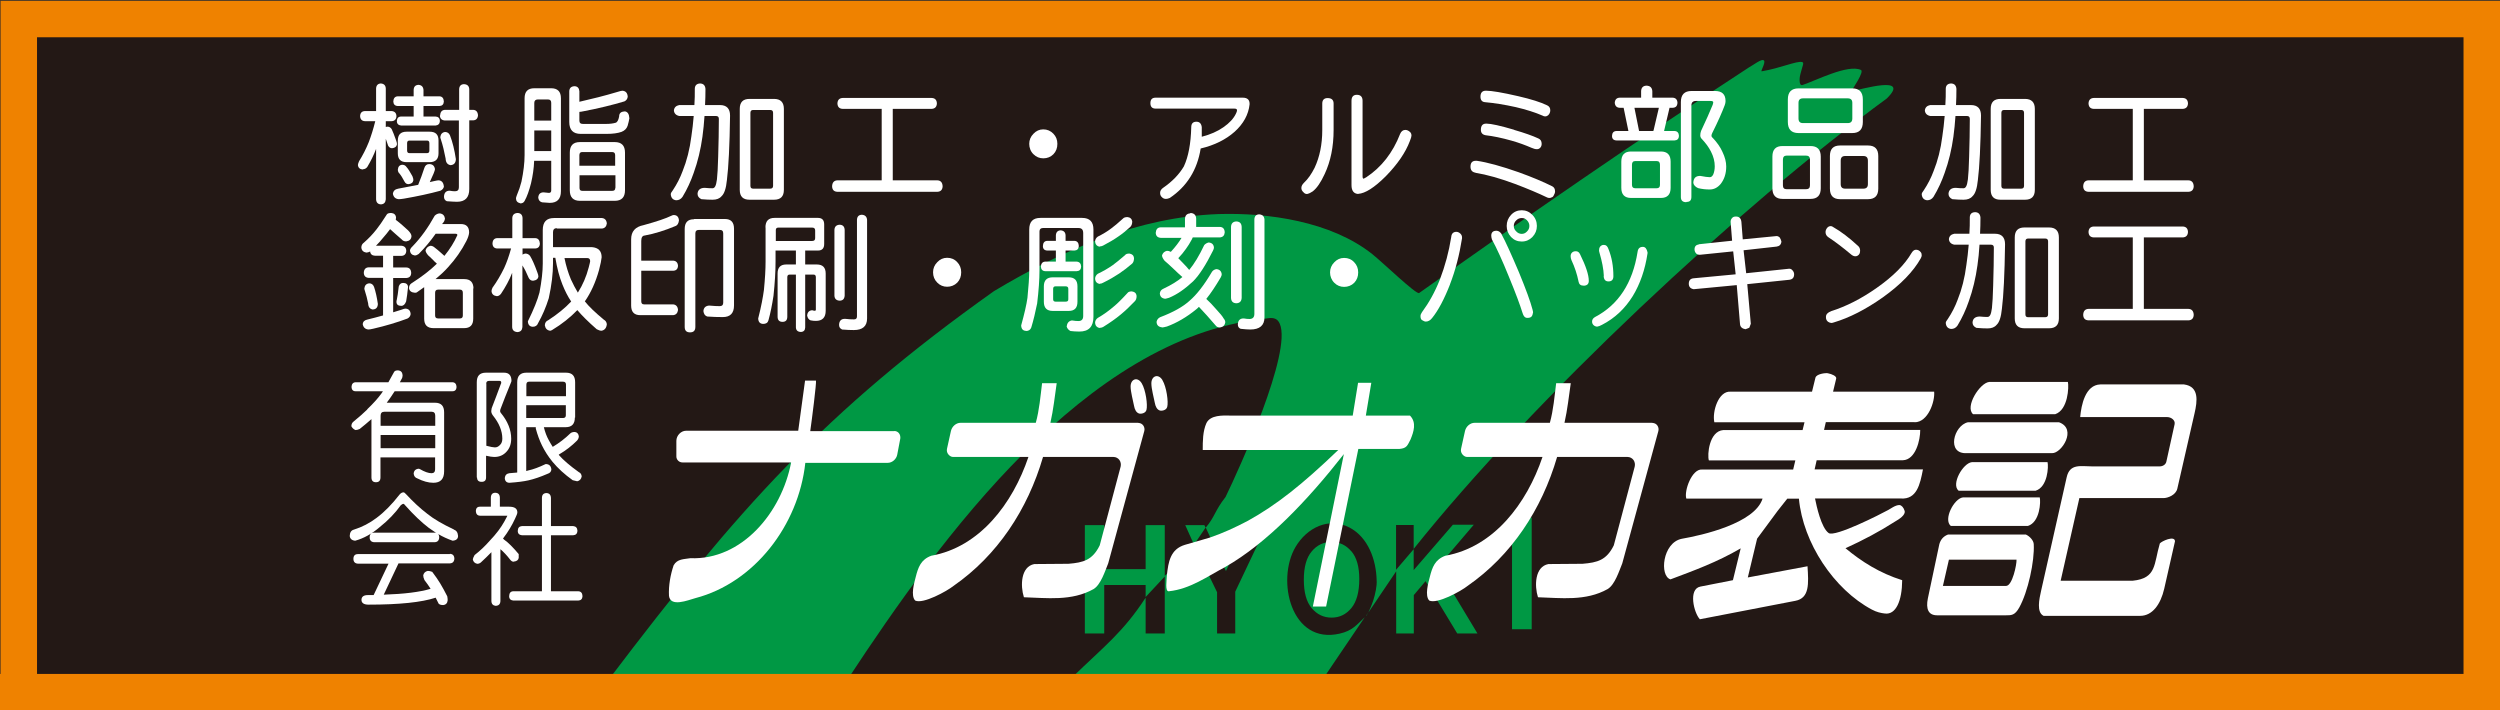 <?xml version="1.0" encoding="UTF-8"?><svg id="_レイヤー_1" xmlns="http://www.w3.org/2000/svg" width="183" height="52" viewBox="0 0 183 52"><rect x="0" y="0" width="183" height="52" fill="#333333" stroke="none"/><defs><style>.cls-1{fill:#231815;}.cls-2{fill:#ef8200;}.cls-2,.cls-3{fill-rule:evenodd;}.cls-4{fill:#fff;}.cls-5,.cls-3{fill:#009844;}</style></defs><rect class="cls-1" x=".04" y=".06" width="182.96" height="51.94"/><path class="cls-3" d="M100.15,44.84l-.14.21c-.03.1.03,0,.14-.21Z"/><path class="cls-3" d="M135.52,6.67c.12-.21.96-1.43.7-1.55-.96-.44-3.32.79-4.27,1.1-.31.1-.22-.63-.16-.8.16-.65.3-.83.12-.88-.41-.09-1.58.45-2.95.68-.12.02.29-.6.17-.78-.14-.2-.79.33-1.1.49-8.45,5.51-16.4,11.01-24.15,16.52-.2.14-2.7-2.27-3.43-2.85-3.04-2.41-7.64-3.04-11.26-2.93-5.89.22-11.36,2.6-16.43,5.64-12.41,8.81-18.75,15.97-28.13,28.34h17.47c6.79-10.33,17.37-24.85,30.27-26.29.35-.04.71-.15.99-.02.13.06.24.17.32.36.91,2.07-2.96,10.61-3.97,12.68-.79,1-.78,1.46-1.45,2.24l1.48,3.18,1.57-3.36h1.42l-2.31,4.87v3.06h-1.33v-3.02l-1.69-3.48.85-1.25-.09-.18h-1.4s.62,1.38.62,1.38c-.35.57-1.34,1.63-2.12,2.33v-3.71h-1.4v3.22h-3.03v-3.22h-1.42s0,7.93,0,7.93h1.42v-3.55h3.03v.88l1.4-1.5v4.17h-1.4v-2.62c-1.66,2.54-2.97,3.5-5.44,5.89h18.46l3.02-4.46c-.6.57-.91.99-1.83,1.2-3.56.83-4.67-3.9-3.24-6.34.83-1.41,2.44-2.22,3.96-1.42,1.35.71,1.95,2.35,1.98,3.87.03.39-.1,1-.25,1.47-.12.36-.26.67-.36.88l2.04-3.02v4.55h1.29v-2.81l.86-1.02,2.32,3.83h1.48l-2.92-4.85,2.65-3.11h-1.53l-2.87,3.32v-1.53l-1.29,1.51v-3.28h1.29v1.75c8.69-10.9,23.9-25.11,34.63-32.97,1.8-1.76-1.92-.65-2.59-.53Z"/><rect class="cls-5" x="110.68" y="37.88" width="1.44" height="8.18"/><path class="cls-3" d="M98.92,40.36c-.39-.46-.87-.69-1.45-.69s-1.07.23-1.45.69c-.39.46-.58,1.15-.58,2.08s.19,1.62.58,2.08c.39.46.87.69,1.45.69s1.06-.23,1.45-.7c.38-.46.58-1.17.58-2.12,0-.9-.19-1.58-.58-2.04Z"/><path class="cls-4" d="M32.93,40.56h-6.73c-.22,0-.33.12-.33.35,0,.22.12.34.33.35h2.24l-1.09,2.3c-.14,0-.28,0-.42,0-.31,0-.47.12-.47.35,0,.23.18.35.51.35,2.26,0,3.9-.17,4.92-.51.07.13.14.28.22.44.07.07.18.1.33.1.2-.02.31-.14.33-.35,0-.09-.01-.19-.03-.29-.18-.36-.36-.68-.52-.95-.15-.25-.34-.52-.58-.84-.12-.05-.23-.07-.33-.07-.18.04-.29.15-.33.32,0,.1.03.22.09.35.18.23.33.45.45.64-.79.24-1.93.38-3.43.43l1.08-2.29h3.76c.21-.01.32-.13.33-.35-.01-.23-.12-.34-.33-.35Z"/><path class="cls-4" d="M26.9,29.96c-.3.29-.64.59-1.01.89-.11.08-.17.2-.17.35.06.12.16.22.3.28.1,0,.2-.03.31-.08.3-.24.59-.48.86-.72v4.27c0,.23.11.35.33.35.22,0,.33-.12.33-.35v-1.47h4v.87c0,.19-.09.29-.26.29-.22,0-.51-.1-.87-.31-.04-.01-.06-.02-.07-.02-.23.02-.35.14-.37.36.02.18.11.3.27.35.42.21.81.32,1.17.32.53,0,.79-.28.79-.84v-4.32c0-.47-.22-.7-.67-.7h-3.53c.19-.25.38-.53.58-.84h4.23c.19,0,.29-.11.3-.31-.01-.22-.11-.34-.3-.35h-3.85c.06-.1.11-.2.17-.32.02-.08.03-.15.03-.2-.02-.22-.13-.33-.33-.35-.16,0-.26.04-.3.13-.15.27-.28.51-.41.74h-2.4c-.19.01-.29.13-.3.35.01.2.11.31.3.31h2c-.04.06-.08.13-.13.19-.24.33-.58.71-1.03,1.14ZM31.86,32.81h-4v-.97h4v.97ZM28.13,30.14h3.47c.17,0,.26.1.26.29v.74h-4v-.74c0-.19.09-.29.27-.29Z"/><path class="cls-4" d="M42.1,30.57v-2.59c0-.47-.22-.7-.67-.7h-2.9c-.44,0-.67.23-.67.7v6.61c-.18.02-.37.03-.58.05-.2.03-.31.15-.33.35.01.22.12.34.33.35.59-.04,1.06-.1,1.41-.18.4-.09.87-.25,1.4-.48.17-.05.26-.16.27-.32-.03-.25-.15-.37-.37-.39-.02,0-.04,0-.05,0-.48.23-.9.39-1.28.47-.04.01-.09.02-.14.04v-3.21h.7v.1c.12.45.27.86.45,1.23.2.41.46.82.78,1.21.39.47.88.92,1.47,1.34.19.05.3.08.33.08.18-.04.29-.15.33-.35-.01-.16-.08-.26-.21-.32-.67-.48-1.14-.89-1.44-1.23,0-.01-.02-.03-.03-.05.01,0,.02-.01.03-.02.5-.29.93-.63,1.31-1.01.08-.09.13-.2.13-.32-.03-.19-.13-.29-.29-.31-.14,0-.25.03-.33.1-.39.38-.82.71-1.29.99-.11-.16-.2-.33-.29-.49-.15-.27-.27-.58-.36-.95h1.6c.45,0,.67-.24.67-.71ZM38.53,28.16c0-.14.06-.22.19-.22h2.5c.14,0,.21.07.21.22v.84h-2.9v-.84ZM41.22,30.6h-2.7v-.94h2.9v.74c0,.13-.07.2-.21.2Z"/><path class="cls-4" d="M34.92,34.95c0,.21.11.32.33.32s.33-.1.33-.32v-1.59c.26.06.46.09.6.09.37,0,.67-.13.9-.39.23-.25.34-.56.34-.95,0-.65-.26-1.28-.77-1.9-.03-.04-.04-.08-.04-.12,0-.02,0-.06.02-.13.2-.53.46-1.2.79-2,.01-.05.02-.07.02-.07,0-.4-.18-.61-.54-.61h-1.33c-.45,0-.67.23-.67.7v6.98ZM35.59,28.09c0-.14.07-.21.21-.21h.76c.09,0,.13.04.13.13,0,.02,0,.05-.03.1-.24.65-.46,1.24-.67,1.77-.02.09-.03.16-.03.21,0,.11.04.21.12.32.46.57.69,1.14.69,1.7,0,.19-.05.34-.16.45-.11.12-.23.19-.38.19-.12,0-.33-.04-.63-.12v-4.55Z"/><path class="cls-4" d="M42.32,43.28h-1.99v-4.1h1.63c.19-.01.3-.12.31-.32-.01-.22-.11-.33-.31-.35h-1.63v-2.06c-.01-.23-.12-.35-.33-.36-.22.01-.33.13-.33.36v2.06h-1.47c-.2.02-.29.13-.3.35,0,.2.11.3.3.32h1.47v4.1h-2.1c-.2.01-.29.13-.3.36,0,.2.11.3.3.32h4.76c.2-.01.3-.12.31-.32-.01-.23-.11-.35-.31-.36Z"/><path class="cls-4" d="M37.6,41.11c.22-.02.34-.11.37-.27v-.28c-.42-.5-.78-.86-1.07-1.06-.03-.03-.06-.06-.08-.08.37-.48.66-.97.88-1.45.12-.24.17-.39.17-.46,0-.28-.2-.42-.6-.42h-.68v-.67c-.01-.23-.12-.34-.33-.35-.21,0-.32.12-.33.35v.67h-.8c-.19,0-.29.11-.3.31.01.22.11.34.3.35h2.01s-.08.17-.22.42c-.24.44-.6.92-1.07,1.41-.34.39-.71.74-1.11,1.05-.09.16-.13.27-.13.32.03.17.14.28.32.32.11,0,.2-.04.27-.1.27-.25.53-.5.77-.75v3.58c.01.22.12.33.33.35.21-.02.32-.13.33-.35v-3.8c.23.2.47.45.7.75.08.11.17.17.27.17Z"/><path class="cls-4" d="M33.23,38.76c-.83-.39-1.48-.77-1.94-1.14-.54-.41-1.06-.9-1.57-1.45-.08-.09-.14-.13-.18-.13-.11,0-.21.06-.3.17-.56.72-1.12,1.29-1.69,1.71-.49.37-1.04.66-1.65.85-.19.05-.29.2-.3.46.02.21.16.33.4.35.62-.17,1.22-.5,1.8-1,.63-.5,1.14-1.04,1.54-1.6.08-.06.14-.1.19-.1.03,0,.07.03.12.1.62.7,1.21,1.26,1.75,1.67.18.12.36.24.53.36-.03-.01-.06-.02-.11-.02h-4.43c-.22,0-.33.12-.33.35,0,.22.12.34.33.35h4.43c.21-.01.32-.13.33-.35,0-.11-.03-.2-.08-.25.34.2.69.36,1.06.49.27-.02.4-.14.4-.35-.02-.26-.13-.41-.31-.46Z"/><path class="cls-4" d="M159.86,28.14h-6.12c-1.1.04-1.39,1.51-1.47,2.39h6.36c.3,0,.62.23.55.53l-.6,2.72c-.04.21-.24.36-.5.36h-4.93c-.84,0-1.64-.23-1.87.8l-1.87,8.3c-.14.62-.35,1.58.18,1.84h7.07c.9,0,1.5-.85,1.76-1.98l.79-3.48c-.02-.45-.99,0-1.11.16-.45,1.52-.22,2.55-1.99,2.73h-5.27l1.37-6.05h6.16c.31,0,.9-.22,1.01-.69l1.26-5.51c.21-.91.35-1.97-.77-2.12Z"/><path class="cls-4" d="M144.43,30.32h6.01c.95-.32,1.01-2.01.93-2.36h-5.77c-.69.08-1.79,1.83-1.17,2.36Z"/><path class="cls-4" d="M150.72,30.91h-6.67c-1.04.23-1.6,2.35-.07,2.26h6.23c.69.03,1.86-1.77.51-2.26Z"/><path class="cls-4" d="M140.15,30.91c.99,0,1.5-1.53,1.43-2.24h-7.4l.23-.96c.04-.17-.3-.33-.62-.39-.17-.03-.83.05-.9.33l-.25,1.02h-5.97c-.88-.06-1.35,1.47-1.18,2.24h6.6l-.14.57h-5.8c-1.05.08-1.19,1.84-1.06,2.22h6.33l-.16.67h-6.67c-.75-.06-1.33,1.58-1.15,2.13h5.58c-.57,1.81-4.42,2.68-5.92,2.94-1.41.29-1.64,2.72-.82,2.97,1.75-.66,3.39-1.25,5.14-2.27l-.57,2.33-2.39.47c-.89.18-.47,1.92-.03,2.39l6.99-1.35c1.05-.2.97-1.26.89-2.53l-4.37.82.68-2.84,1.5-2.03.71-.9h.85c.3,3.24,2.57,6.65,5.34,8.12.35.19.68.26.96.29.79.1,1.25-.9,1.26-2.44-1.65-.52-2.97-1.36-4.15-2.34,1.3-.59,2.52-1.24,3.64-1.96.28-.16.77-.47.69-.77-.07-.25-.23-.42-.38-.43-.29-.01-.68.29-.82.36-.56.31-3.91,2.01-4.36,1.69-.55-.39-.89-1.98-1-2.53h6.28c1.17.08,1.41-1.03,1.62-2.13h-7.93l.15-.67h6.31c.94-.03,1.28-1.5,1.27-2.22h-7.04l.13-.57h6.51Z"/><path class="cls-4" d="M120.96,30.95h-6.44c.22-.97.32-1.95.46-2.9h-1.07c-.12.96-.2,1.96-.46,2.9h-5.51c-.32,0-.62.26-.7.59l-.29,1.31c-.03.14,0,.29.09.4.08.11.22.2.35.2h5.52c-1.15,3.41-3.56,6.6-7.11,7.23-.76.28-.96.84-1.14,1.56-.11.42-.38,1.36-.04,1.72.57.28,2.32-.68,2.82-1.08,3.19-2.22,5.41-5.56,6.54-9.43h5.16c.16,0,.33.08.43.22.1.14.13.32.09.49l-1.53,5.76c-.53,1.08-1.19,1.26-2.29,1.35l-2.5.02c-.99.19-1.03,1.59-.76,2.43,1.67.05,3.5.3,5.1-.6.53-.32.84-1.32,1.07-1.88l2.64-9.68c.04-.14.01-.3-.07-.41-.08-.12-.22-.19-.36-.19Z"/><path class="cls-4" d="M83.33,30.95h-6.44c.22-.97.32-1.95.46-2.9h-1.07c-.12.96-.2,1.96-.46,2.9h-5.51c-.32,0-.62.26-.7.59l-.29,1.31c-.03.14,0,.29.09.4.08.11.22.2.35.2h5.52c-1.15,3.41-3.56,6.6-7.11,7.23-.76.28-.96.84-1.14,1.56-.11.42-.38,1.36-.04,1.72.57.28,2.32-.68,2.82-1.08,3.19-2.22,5.41-5.56,6.54-9.43h5.16c.16,0,.33.08.43.22.1.14.13.32.09.49l-1.53,5.76c-.53,1.08-1.19,1.26-2.29,1.35l-2.5.02c-.99.19-1.03,1.59-.76,2.43,1.67.05,3.5.3,5.1-.6.53-.32.84-1.32,1.07-1.88l2.64-9.68c.04-.14.01-.3-.07-.41-.08-.12-.22-.19-.36-.19Z"/><path class="cls-4" d="M99.98,30.42l.4-2.4h-.97s-.39,2.4-.39,2.4h-8.96c-.57-.01-1.45-.05-1.75.55-.27.6-.27,1.33-.27,1.97h9.92c-2.66,2.55-4.52,4.02-6.61,5.18-.91.48-1.86.92-2.82,1.24l-1.79.52c-1.07.32-1.22,1.24-1.33,2.28,0,.28-.15,1.16.15,1.12,1.56-.16,2.82-1.09,4.15-1.79,3-1.72,5.96-4.8,8.66-8.25l-2.27,11.16h.97l2.36-11.54h3.02c.53-.05.57-.25.8-.69.23-.56.46-1.24-.04-1.75h-3.23Z"/><path class="cls-4" d="M82.76,28.28c0,.41.18,1.04.25,1.42.05.28.16.5.37.57.14.04.47-.01.54-.26.1-.36-.05-1.47-.35-1.96-.31-.5-.81-.3-.81.24Z"/><path class="cls-4" d="M85.09,27.82c-.31-.5-.81-.3-.81.24,0,.41.18,1.04.25,1.42.05.28.16.5.37.57.14.04.47-.01.54-.26.1-.36-.05-1.47-.35-1.96Z"/><path class="cls-4" d="M65.45,31.56h-6.14c.13-.91.46-3.52.42-3.7h-.8l-.5,3.67h-8.21c-.37,0-.71.35-.71.74v1.11c-.01.12.04.25.12.33.08.09.2.14.32.14h7.96c-.7,3.68-3.61,7.16-7.38,7.01-.46.08-.95.04-1.22.52-.23.68-.38,1.48-.34,2.24.11.84,1.37.32,1.94.16,4.29-1.12,7.54-5.31,8.04-9.9h6.03c.33,0,.64-.27.7-.61l.22-1.16c.02-.14-.01-.28-.09-.39-.08-.11-.21-.17-.34-.17Z"/><path class="cls-4" d="M149.88,33.83h-5.54c-.65.07-1.54,1.62-.97,2.09h5.64c.89-.28.95-1.78.87-2.09Z"/><path class="cls-4" d="M148.44,38.5c.89-.28.95-1.78.87-2.09h-5.62c-.65.07-1.46,1.62-.89,2.09h5.64Z"/><path class="cls-4" d="M148.29,39.13h-5.7c-.32.12-.53.35-.63.7l-.84,3.97c-.16.78.04,1.24.67,1.24h5.07c.36,0,.63.01.95-.57.64-1.15,1.13-3.4,1.06-4.64-.01-.26-.28-.57-.59-.71ZM146.83,42.89h-4.61l.44-1.92h4.95c.02.33-.3,1.92-.77,1.92Z"/><path class="cls-4" d="M110.84,9.5c-1.02-.3-1.7-.45-2.02-.45h-.04c-.25,0-.38.15-.38.45,0,.23.12.36.35.4.53.06,1.17.19,1.91.4.53.15,1.01.33,1.45.52.15.07.28.1.39.1.1,0,.17-.03.24-.1.07-.07.11-.17.11-.29,0-.2-.08-.33-.25-.4-.41-.19-1-.4-1.76-.62Z"/><path class="cls-4" d="M61.29,14.04h7.32c.25-.01.38-.15.39-.4-.01-.28-.14-.43-.39-.44h-3.26v-5.23h2.84c.25-.01.38-.15.39-.4-.01-.26-.14-.39-.39-.4h-6.5c-.25.01-.38.15-.39.4.01.26.14.39.39.4h2.85v5.23h-3.24c-.25.01-.38.16-.39.44.01.26.14.39.39.4Z"/><path class="cls-4" d="M146.43,14.62h1.8c.48,0,.72-.24.72-.72v-5.93c0-.48-.24-.73-.72-.73h-1.8c-.47,0-.71.24-.71.73v5.93c0,.48.24.72.71.72ZM146.5,8.26c0-.14.07-.21.2-.21h1.25c.14,0,.21.07.21.21v5.34c0,.14-.07.21-.21.21h-1.25c-.14,0-.2-.07-.2-.21v-5.34Z"/><path class="cls-4" d="M108.71,7.48c.68.06,1.43.18,2.24.36.77.18,1.43.39,1.98.63.05.03.1.05.17.05.09,0,.16-.03.22-.08.11-.1.16-.23.16-.37,0-.17-.08-.29-.23-.36-.47-.23-1.17-.45-2.12-.67-1.17-.27-1.95-.4-2.34-.4h-.03c-.26,0-.39.15-.39.44,0,.25.12.39.35.4Z"/><path class="cls-4" d="M141.06,14.66c.2,0,.35-.08.47-.25.34-.56.61-1.15.82-1.76.3-.83.51-1.71.64-2.65.06-.48.12-.98.15-1.51h.83c.15,0,.22.07.22.21,0,.85-.02,1.78-.05,2.78-.02.75-.05,1.31-.09,1.65-.03.23-.07.4-.12.5-.05.1-.12.15-.2.15-.13,0-.32,0-.57-.03h-.03c-.31.01-.48.16-.5.43,0,.18.09.31.28.4.33.03.6.04.82.04.29,0,.51-.08.66-.26.2-.18.33-.57.39-1.18.12-.95.2-2.53.23-4.72,0-.51-.25-.77-.74-.77h-1.09c.02-.38.03-.77.03-1.18-.02-.26-.15-.39-.39-.4-.25.01-.38.14-.39.37,0,.41,0,.82-.03,1.21h-1.11c-.24.05-.37.18-.39.4.02.21.15.35.39.4h1.06c-.04.51-.1,1.01-.17,1.48-.12.96-.34,1.81-.64,2.55-.18.49-.42.96-.72,1.41-.1.12-.15.22-.15.29.02.26.15.41.39.44Z"/><path class="cls-4" d="M84.6,7.95h5.75c.14,0,.2.04.2.12,0,.07-.03.15-.08.25-.17.36-.48.69-.91.99-.44.31-.97.54-1.59.7v-.7c-.03-.26-.16-.4-.39-.4-.25,0-.38.13-.38.4-.03,1.21-.21,2.16-.54,2.87-.34.58-.84,1.1-1.52,1.57-.15.1-.22.23-.22.37s.05.25.15.33c.07.07.16.11.28.11.07,0,.17-.02.28-.07,1.25-.84,2.01-2.05,2.26-3.62,1.02-.24,1.85-.66,2.49-1.23.64-.58,1.01-1.25,1.09-2v-.05c0-.29-.17-.44-.5-.44h-6.38c-.25,0-.38.13-.38.4s.13.4.38.4Z"/><path class="cls-4" d="M131.65,9.74h3.94c.51,0,.77-.27.77-.81v-1.65c0-.54-.26-.81-.77-.81h-3.94c-.52,0-.78.27-.78.81v1.65c0,.54.26.81.78.81ZM131.65,7.53c0-.22.11-.33.32-.33h3.29c.22,0,.33.11.33.33v1.14c0,.23-.11.34-.33.34h-3.29c-.21,0-.32-.11-.32-.34v-1.14Z"/><path class="cls-4" d="M99.42,14.19c.51-.03,1.19-.46,2.02-1.29.86-.88,1.45-1.74,1.76-2.57.08-.2.12-.33.12-.4,0-.12-.04-.22-.12-.28-.1-.09-.21-.14-.33-.14-.17,0-.3.1-.38.29-.54,1.39-1.37,2.44-2.47,3.17-.12.07-.19.11-.2.11-.05,0-.08-.06-.08-.17v-5.53c0-.29-.14-.44-.42-.44-.26,0-.39.15-.39.44v6.17c0,.41.16.63.5.65Z"/><path class="cls-4" d="M108.01,12.65c.81.13,1.77.4,2.88.81.95.36,1.73.69,2.35.99.05.03.11.04.18.04.05,0,.09,0,.12-.03.09-.01.16-.07.2-.17.06-.1.09-.19.09-.28,0-.18-.07-.3-.2-.37-.64-.32-1.46-.67-2.46-1.03-1.28-.45-2.31-.73-3.07-.84h-.07c-.26,0-.39.14-.39.43,0,.25.12.4.36.44Z"/><path class="cls-4" d="M76.37,11.59c.29,0,.54-.1.74-.3.2-.21.29-.46.29-.76s-.1-.54-.29-.74c-.2-.21-.45-.32-.74-.32s-.52.11-.72.32c-.21.21-.31.46-.31.74s.1.56.31.76c.2.2.44.3.72.3Z"/><path class="cls-4" d="M130.48,14.56h2.05c.5,0,.75-.26.75-.78v-2.32c0-.51-.25-.77-.75-.77h-2.05c-.5,0-.74.26-.74.77v2.32c0,.52.25.78.74.78ZM130.51,11.69c0-.2.09-.3.27-.3h1.42c.2,0,.29.1.29.3v1.88c0,.19-.1.28-.29.28h-1.42c-.18,0-.27-.09-.27-.28v-1.88Z"/><path class="cls-4" d="M123.46,14.78c.24,0,.35-.12.35-.37v-6.69c0-.22.11-.33.33-.33h1.06c.14,0,.21.03.21.1,0,.04-.02.1-.04.18-.2.5-.49,1.14-.85,1.91-.04.11-.06.21-.06.33,0,.09.03.17.1.25.28.29.51.6.68.93.19.37.28.73.28,1.08,0,.23-.04.43-.11.6-.07.14-.15.2-.25.2-.15,0-.38-.03-.68-.09-.04,0-.07,0-.1,0-.28.02-.42.19-.43.51.03.16.15.29.35.38.28.07.56.1.85.1.31,0,.57-.13.8-.4.27-.34.41-.77.41-1.28,0-.33-.09-.69-.28-1.08-.15-.34-.39-.68-.71-1.02-.06-.04-.09-.1-.09-.16,0-.05.02-.12.06-.2.42-.84.72-1.52.91-2.03.04-.11.06-.2.06-.3,0-.5-.26-.74-.78-.74h-1.71c-.52,0-.78.27-.78.81v6.96c0,.24.13.37.39.37Z"/><path class="cls-4" d="M95.71,14.19c.11-.02.23-.08.38-.18.3-.23.59-.65.88-1.28.43-.92.65-1.99.65-3.21v-1.94c0-.27-.15-.4-.44-.4-.26,0-.39.14-.39.4v1.94c0,1.05-.19,1.97-.56,2.76-.23.46-.49.83-.78,1.1-.12.12-.19.24-.19.38,0,.12.05.22.15.31.08.1.18.14.29.13Z"/><path class="cls-4" d="M133.95,11.42v2.39c0,.51.25.77.74.77h2.05c.5,0,.75-.26.75-.77v-2.39c0-.51-.25-.77-.75-.77h-2.05c-.5,0-.74.26-.74.77ZM134.74,11.76c0-.23.11-.34.32-.34h1.34c.22,0,.33.11.33.34v1.72c0,.22-.11.33-.33.33h-1.34c-.21,0-.32-.11-.32-.33v-1.72Z"/><path class="cls-4" d="M152.87,14.04h7.32c.25-.01.38-.15.39-.4-.01-.28-.14-.43-.39-.44h-3.26v-5.23h2.84c.25-.01.38-.15.39-.4-.01-.26-.14-.39-.39-.4h-6.5c-.25.01-.38.15-.39.4.01.26.14.39.39.4h2.85v5.23h-3.24c-.25.01-.38.16-.39.44.01.26.14.39.39.4Z"/><path class="cls-4" d="M34.66,21.14c0-.47-.23-.71-.67-.71h-2.11c.34-.28.65-.57.92-.87.54-.59.99-1.23,1.34-1.92.12-.24.19-.45.2-.62,0-.41-.2-.62-.61-.62h-1.36s.01-.02.02-.04c.11-.11.17-.23.18-.37-.03-.21-.16-.34-.36-.37-.15,0-.28.06-.39.17-.48.87-1.02,1.62-1.62,2.24-.12.11-.18.21-.19.3.02.22.14.34.35.37.1,0,.19-.04.29-.11.45-.45.86-.94,1.24-1.48.02,0,.04,0,.07,0h1.37c.1,0,.15.03.15.1-.23.52-.55,1.03-.95,1.52-.06-.06-.15-.14-.28-.25-.14-.13-.28-.24-.42-.35-.1-.09-.21-.14-.32-.14-.18.04-.3.15-.36.33,0,.1.06.22.19.37.09.09.19.18.31.29.12.13.23.24.33.32,0,0,0,0,0,0-.45.45-1.08.94-1.89,1.46-.1.08-.15.19-.15.34.03.2.17.31.43.33.02,0,.06,0,.13-.02.19-.13.37-.26.55-.39,0,.02,0,.05,0,.07v2.24c0,.46.23.69.68.69h2.24c.45,0,.67-.23.67-.69v-2.24ZM33.88,23.09c0,.15-.07.22-.21.22h-1.6c-.15,0-.22-.07-.22-.22v-1.66c0-.15.07-.23.22-.23h1.6c.14,0,.21.08.21.23v1.66Z"/><path class="cls-4" d="M29.76,11.87h1.69c.43,0,.65-.22.65-.65v-.93c0-.44-.21-.65-.65-.65h-1.69c-.43,0-.64.22-.64.65v.93c0,.43.21.65.64.65ZM29.8,10.48c0-.13.06-.19.17-.19h1.29c.11,0,.17.06.17.19v.54c0,.13-.06.19-.17.19h-1.29c-.11,0-.17-.06-.17-.19v-.54Z"/><path class="cls-4" d="M28.54,16.76c.11.1.24.21.39.35.18.16.34.3.48.42.07.09.18.14.32.14.24-.03.37-.15.39-.37,0-.09-.04-.19-.12-.29-.06-.09-.21-.23-.43-.42-.18-.16-.36-.32-.55-.46-.02-.01-.03-.02-.05-.04.01-.05.02-.11.02-.17-.02-.2-.14-.31-.35-.33-.16,0-.27.03-.32.1-.33.52-.59.89-.76,1.1-.28.36-.59.68-.91.96-.13.09-.2.21-.2.37.02.21.14.33.36.37.09,0,.17-.03.25-.06.01-.01.02-.02.03-.04.02.21.14.32.36.33h.59v.85h-1.06c-.22.01-.34.15-.35.4.01.23.13.35.35.37h1.06v2.75c-.37.1-.75.21-1.14.3-.21.04-.33.15-.35.33.04.24.18.38.42.4.07,0,.18-.02.36-.06.91-.21,1.74-.46,2.49-.74.14-.07.22-.18.24-.33-.02-.26-.15-.39-.39-.4-.05,0-.15.03-.31.09-.19.06-.38.12-.58.18v-2.51h.97c.23-.02.34-.14.35-.37-.01-.26-.13-.39-.35-.4h-.97v-.85h.61c.22-.01.34-.14.35-.37-.01-.23-.13-.35-.35-.37h-1.87c.2-.2.37-.39.52-.58.17-.19.34-.4.51-.63Z"/><path class="cls-4" d="M32.2,8.45c.01.23.13.35.36.37h1.03v4.89c0,.2-.1.29-.28.29-.11,0-.24-.01-.39-.04h-.03c-.25.01-.38.16-.39.44,0,.16.07.27.21.33.31.02.55.04.74.04.6,0,.9-.31.9-.93v-5.03h.28c.22-.01.34-.13.36-.37-.02-.26-.14-.39-.36-.4h-.28v-1.51c-.01-.23-.14-.36-.39-.37-.22.01-.34.13-.35.37v1.51h-1.03c-.23.01-.35.15-.36.4Z"/><path class="cls-4" d="M32.98,12.09c.25-.02.38-.16.39-.44-.1-.67-.24-1.25-.43-1.74-.07-.16-.18-.24-.35-.25-.21.02-.33.15-.36.37,0,.04.01.09.04.17.14.42.25.89.35,1.41.01.28.13.44.36.48Z"/><path class="cls-4" d="M29.19,20.96c-.05.46-.1.78-.14.96-.02.07-.03.13-.03.17,0,.2.12.3.36.3.15,0,.27-.11.35-.33.05-.28.1-.64.14-1.06-.02-.19-.14-.29-.36-.29-.16,0-.27.09-.32.26Z"/><path class="cls-4" d="M32.49,13.64c-.03-.28-.16-.43-.39-.44-.05,0-.17.02-.34.06-.1.03-.2.05-.3.07.25-.53.38-.85.38-.95-.04-.25-.18-.37-.43-.37-.17,0-.29.1-.35.29-.12.39-.28.8-.45,1.23-.49.1-.98.19-1.46.28-.23.04-.36.16-.39.37.04.24.18.38.43.4.07,0,.19-.01.38-.04.98-.17,1.87-.36,2.67-.58.15-.07.24-.18.26-.33Z"/><path class="cls-4" d="M27.31,22.65c.22-.01.34-.15.35-.4-.07-.48-.16-.9-.28-1.25-.07-.17-.18-.26-.35-.26-.21.02-.33.14-.36.37,0,.04.01.1.04.18.09.27.17.59.24.93.01.26.13.41.36.44Z"/><path class="cls-4" d="M29.12,7.76h1.16v.77h-.91c-.21,0-.31.12-.32.33,0,.2.11.31.32.33h2.51c.2-.02.31-.13.32-.33-.01-.22-.12-.32-.32-.33h-.88v-.77h1.17c.2-.01.31-.12.32-.33-.01-.24-.12-.37-.32-.38h-1.17v-.47c-.02-.23-.14-.35-.36-.37-.23.01-.35.13-.36.37v.47h-1.16c-.21.01-.32.14-.33.38.01.21.12.32.33.33Z"/><path class="cls-4" d="M29.19,12.64c.14.16.28.38.43.67.07.12.16.17.28.17.21-.02.33-.11.36-.29,0-.07-.02-.17-.07-.29-.17-.31-.31-.54-.43-.67-.08-.12-.19-.17-.32-.17-.2.02-.3.14-.32.37,0,.06.02.13.06.21Z"/><path class="cls-4" d="M54.86,14.62h1.8c.48,0,.72-.24.72-.72v-5.93c0-.48-.24-.73-.72-.73h-1.8c-.47,0-.71.24-.71.73v5.93c0,.48.24.72.71.72ZM54.93,8.26c0-.14.07-.21.2-.21h1.25c.14,0,.21.07.21.21v5.34c0,.14-.07.21-.21.21h-1.25c-.14,0-.2-.07-.2-.21v-5.34Z"/><path class="cls-4" d="M45.71,8.16c-.26.01-.39.13-.39.37-.05.27-.14.43-.27.46-.18.05-.4.08-.66.08h-1.73c-.17,0-.25-.08-.25-.25v-.63c.07,0,.18-.02.32-.05,1.09-.21,2.08-.45,2.98-.72.14-.07.22-.18.24-.34-.02-.28-.15-.42-.39-.44-.06,0-.18.03-.37.09-.93.28-1.86.51-2.78.72v-.77c-.02-.23-.13-.36-.35-.37-.25.01-.38.13-.39.37v2.25c0,.58.28.87.84.87h1.88c.47,0,.84-.05,1.11-.15.23-.09.37-.24.44-.44.06-.2.1-.38.13-.55-.02-.32-.13-.49-.35-.51Z"/><path class="cls-4" d="M118.32,10.28h4.26c.2-.01.31-.12.32-.33-.01-.23-.12-.35-.32-.36h-.77l.4-1.7h.23c.23-.01.34-.13.35-.37-.01-.23-.13-.36-.35-.37h-1.49v-.48c-.02-.26-.16-.39-.43-.4-.25.01-.38.15-.39.4v.48h-1.57c-.22.01-.34.13-.36.37.02.23.14.36.36.37h.29l.35,1.7h-.88c-.21.01-.31.13-.32.36,0,.21.11.32.32.33ZM121.43,7.89l-.4,1.7h-1.05l-.34-1.7h1.79Z"/><path class="cls-4" d="M49.49,14.66c.2,0,.35-.08.47-.25.34-.56.61-1.15.82-1.76.3-.83.51-1.71.64-2.65.06-.48.12-.98.15-1.51h.83c.15,0,.22.07.22.21,0,.85-.02,1.78-.05,2.78-.02.75-.05,1.31-.09,1.65-.03.23-.07.4-.12.5-.05.1-.12.15-.2.15-.13,0-.32,0-.57-.03h-.03c-.31.01-.48.16-.5.43,0,.18.09.31.28.4.33.03.6.04.82.04.29,0,.51-.08.66-.26.2-.18.33-.57.39-1.18.12-.95.2-2.53.23-4.72,0-.51-.25-.77-.74-.77h-1.09c.02-.38.03-.77.03-1.18-.02-.26-.15-.39-.39-.4-.25.01-.38.14-.39.37,0,.41,0,.82-.03,1.21h-1.11c-.24.05-.37.18-.39.4.02.21.15.35.39.4h1.06c-.04.51-.1,1.01-.17,1.48-.12.96-.34,1.81-.64,2.55-.18.49-.42.96-.72,1.41-.1.12-.15.22-.15.29.02.26.15.41.39.44Z"/><path class="cls-4" d="M45,10.4h-2.55c-.5,0-.74.26-.74.77v2.76c0,.51.25.77.74.77h2.55c.5,0,.75-.26.75-.77v-2.76c0-.51-.25-.77-.75-.77ZM45.04,13.75c0,.15-.07.22-.22.22h-2.2c-.14,0-.2-.07-.2-.22v-.92h2.63v.92ZM45.04,12.13h-2.63v-.77c0-.15.07-.23.2-.23h2.2c.15,0,.22.08.22.23v.77Z"/><path class="cls-4" d="M122.29,13.75v-1.92c0-.49-.24-.74-.71-.74h-2.19c-.47,0-.71.25-.71.74v1.92c0,.49.24.74.71.74h2.19c.47,0,.71-.25.71-.74ZM121.51,13.53c0,.17-.08.25-.24.25h-1.57c-.16,0-.24-.08-.24-.25v-1.47c0-.18.08-.27.24-.27h1.57c.16,0,.24.09.24.27v1.47Z"/><path class="cls-4" d="M26.56,12.39c.12,0,.23-.05.32-.16.26-.43.48-.88.65-1.33v3.69c.01.23.13.36.35.37.23-.01.34-.14.36-.37v-4.43c.05.14.11.31.17.5.07.13.17.19.29.19.21-.02.33-.12.36-.29,0-.07-.02-.17-.07-.3-.13-.37-.24-.64-.32-.81-.08-.12-.18-.18-.32-.18-.04,0-.08.02-.11.03v-.43h.43c.22-.01.34-.14.35-.37-.01-.23-.13-.35-.35-.37h-.43v-1.65c-.01-.23-.13-.35-.36-.37-.22.01-.34.14-.35.37v1.65h-.82c-.23.01-.34.14-.35.37.01.23.13.36.35.37h.76c-.14.57-.3,1.07-.47,1.52-.2.5-.44.97-.72,1.42-.05.12-.08.21-.08.27.02.2.14.31.35.33Z"/><path class="cls-4" d="M38.08,14.89c.15,0,.26-.06.32-.18.18-.32.33-.75.47-1.29.13-.55.21-1.1.23-1.65h1.25v2.17c0,.12-.06.18-.17.18-.25-.02-.38-.04-.39-.04-.25,0-.38.14-.39.4.03.18.12.29.28.33.34.02.52.04.56.04.54,0,.82-.28.82-.85v-6.81c0-.48-.24-.73-.71-.73h-1.24c-.47,0-.71.24-.71.73v4.16c0,.58-.08,1.23-.23,1.95-.08.32-.19.65-.34,1-.04.11-.06.18-.06.21,0,.2.1.32.31.37ZM39.11,7.53c0-.16.09-.25.26-.25h.74c.16,0,.24.08.24.25v1.3h-1.24v-1.3ZM39.11,9.55h1.24v1.51h-1.24v-1.51Z"/><path class="cls-4" d="M143.3,21.94c-.18.49-.42.96-.72,1.41-.1.12-.15.22-.15.29.02.26.15.41.39.44.2,0,.35-.08.47-.25.34-.56.61-1.15.82-1.76.3-.83.51-1.71.64-2.65.07-.48.12-.98.15-1.51h.83c.15,0,.22.07.22.21,0,.85-.02,1.78-.05,2.78-.02.75-.05,1.31-.09,1.65-.03.23-.07.4-.12.5-.05.1-.12.15-.2.15-.13,0-.32,0-.57-.03h-.03c-.31.01-.48.16-.5.43,0,.18.09.31.28.4.33.03.6.04.82.04.29,0,.51-.08.66-.26.2-.18.33-.57.39-1.18.12-.95.2-2.53.23-4.72,0-.51-.25-.77-.74-.77h-1.09c.02-.38.03-.77.03-1.18-.02-.26-.15-.39-.39-.4-.25.01-.38.13-.39.37,0,.41,0,.82-.03,1.21h-1.11c-.24.05-.37.18-.39.4.02.21.15.35.39.4h1.06c-.04.51-.1,1.01-.17,1.48-.12.96-.34,1.81-.64,2.55Z"/><path class="cls-4" d="M124.36,17.89c-.21.03-.32.15-.32.36,0,.12.04.22.11.29.05.07.14.11.28.11l2.44-.25.18,1.68-3.07.29c-.24.02-.36.15-.36.4,0,.22.12.36.36.4l3.15-.3.24,2.86c.02.21.16.33.4.37.1-.04.2-.07.28-.11.03-.07.07-.17.11-.29l-.26-2.9,3.08-.32c.24-.03.35-.17.35-.4,0-.11-.04-.2-.11-.28-.07-.09-.15-.13-.25-.13l-3.15.33-.19-1.68,2.42-.27c.21-.03.33-.15.35-.37-.03-.12-.07-.21-.12-.29-.07-.07-.15-.11-.23-.11l-2.48.24-.1-1.28c-.03-.26-.16-.39-.4-.39-.14,0-.23.04-.28.11-.07.07-.11.16-.11.28l.11,1.38-2.44.26Z"/><path class="cls-4" d="M147.48,17.38v5.93c0,.48.24.72.71.72h1.8c.48,0,.72-.24.72-.72v-5.93c0-.48-.24-.73-.72-.73h-1.8c-.47,0-.71.24-.71.73ZM148.26,17.67c0-.14.07-.21.2-.21h1.25c.14,0,.21.07.21.21v5.34c0,.14-.07.21-.21.21h-1.25c-.14,0-.2-.07-.2-.21v-5.34Z"/><path class="cls-4" d="M117.39,20.2c.01.27.13.4.35.4.24,0,.36-.13.36-.38,0-.74-.12-1.4-.36-1.99-.07-.2-.17-.3-.31-.3h-.1c-.19.05-.28.19-.28.4,0,.02,0,.07.03.16.19.65.3,1.21.32,1.69Z"/><path class="cls-4" d="M134.04,22.78c-.25.09-.38.23-.38.41,0,.07,0,.13.02.18.05.15.17.24.36.27.04,0,.1,0,.2-.04,1.14-.34,2.33-.95,3.58-1.83,1.3-.93,2.23-1.88,2.78-2.86.05-.09.07-.16.07-.22,0-.09-.02-.17-.07-.23-.09-.12-.21-.18-.35-.18-.12,0-.23.08-.32.23-.5.86-1.35,1.72-2.55,2.56-1.12.79-2.24,1.36-3.35,1.71Z"/><path class="cls-4" d="M152.87,23.45h7.32c.25-.01.38-.15.39-.4-.01-.28-.14-.43-.39-.44h-3.26v-5.23h2.84c.25-.01.38-.15.39-.4-.01-.26-.14-.39-.39-.4h-6.5c-.25.01-.38.15-.39.4.01.26.14.39.39.4h2.85v5.23h-3.24c-.25.01-.38.16-.39.44.01.26.14.39.39.4Z"/><path class="cls-4" d="M135.53,18.65c.09.07.19.11.28.11.05,0,.11-.01.16-.04.13-.07.19-.19.19-.37,0-.13-.04-.24-.13-.33-.67-.62-1.28-1.08-1.81-1.38-.08-.06-.15-.09-.2-.09-.12,0-.21.05-.28.14-.07.09-.11.19-.11.3,0,.16.07.28.2.37.5.33,1.07.76,1.7,1.29Z"/><path class="cls-4" d="M56.04,16.65v2.5c0,.56-.04,1.25-.12,2.07-.07.53-.2,1.23-.42,2.09.01.26.13.39.36.4.21,0,.34-.08.39-.26.15-.54.27-1.14.37-1.8.1-.94.15-1.77.15-2.5v-.81h1.49v1.02h-.71c-.42,0-.63.22-.63.66v3.16c0,.25.12.38.36.38s.35-.13.35-.38v-2.89c0-.13.06-.19.17-.19h.46v3.87c.01.21.13.32.36.33.21-.01.31-.12.32-.33v-3.87h.61c.11,0,.17.06.17.19v2.39s-.02.07-.06.07c-.05,0-.12-.01-.2-.04h-.02c-.21.02-.33.14-.36.37.03.19.11.31.25.37.15.03.28.04.39.04.48,0,.72-.25.72-.74v-2.73c0-.44-.22-.66-.65-.66h-.85v-1.02h.93c.31,0,.46-.16.46-.48v-1.43c0-.32-.15-.48-.46-.48h-3.17c-.45,0-.67.23-.67.7ZM56.79,16.84c0-.12.06-.18.19-.18h2.47c.15,0,.22.07.22.21v.56c0,.14-.07.21-.22.21h-2.66v-.8Z"/><path class="cls-4" d="M77.06,22.76h1.17c.43,0,.64-.22.64-.67v-1.13c0-.44-.21-.66-.64-.66h-1.17c-.43,0-.65.22-.65.66v1.13c0,.45.22.67.65.67ZM77.09,21.14c0-.12.06-.18.17-.18h.75c.12,0,.19.06.19.18v.77c0,.12-.06.17-.19.17h-.75c-.11,0-.17-.06-.17-.17v-.77Z"/><path class="cls-4" d="M50.79,16.05c-.45,0-.67.24-.67.71v7.17c0,.27.13.4.39.4s.39-.13.39-.4v-6.84c0-.17.08-.26.26-.26h1.53c.17,0,.25.08.25.26v5.07c0,.16-.08.25-.25.25-.19,0-.44-.01-.75-.04h-.06c-.24.03-.37.16-.39.4.02.21.12.35.28.4.41.03.79.04,1.14.04.54,0,.82-.28.82-.85v-5.62c0-.47-.22-.71-.67-.71h-2.24Z"/><path class="cls-4" d="M61.62,24.12c.37.03.66.04.88.04.64,0,.97-.28.97-.85v-7.22c-.02-.23-.15-.36-.39-.37-.22.01-.34.13-.35.37v7.07c0,.15-.07.22-.22.22-.18,0-.39-.01-.63-.04h-.07c-.25.01-.38.16-.39.44,0,.16.07.27.21.33Z"/><path class="cls-4" d="M68.3,19.93c0,.3.1.55.31.76.2.2.44.3.72.3s.54-.1.74-.3c.2-.21.29-.46.29-.76s-.1-.54-.29-.74c-.2-.22-.45-.32-.74-.32s-.52.11-.72.32c-.21.21-.31.46-.31.74Z"/><path class="cls-4" d="M36.36,21.68c.12,0,.22-.06.31-.17.34-.51.62-1.02.82-1.54v3.97c.01.23.14.35.39.37.23-.02.34-.14.36-.37v-4.51c.15.23.3.53.46.91.07.14.18.21.32.21.24-.03.37-.13.39-.32,0-.07-.03-.17-.08-.3-.2-.56-.38-.95-.52-1.18-.09-.13-.21-.19-.36-.19-.08.01-.14.04-.2.08v-.45h.92c.22-.01.34-.13.35-.36-.02-.26-.13-.39-.35-.4h-.92v-1.47c-.01-.23-.13-.36-.36-.37-.25.01-.38.14-.39.37v1.47h-1.1c-.23.01-.34.15-.35.4.01.23.13.35.35.36h1.01c-.15.55-.32,1.03-.51,1.44-.25.51-.53.99-.85,1.43-.05.11-.07.19-.07.25.02.22.15.34.39.37Z"/><path class="cls-4" d="M61.83,21.64v-4.81c-.01-.24-.13-.37-.36-.38-.25.01-.38.14-.39.38v4.81c.01.23.14.36.39.37.23-.01.34-.13.36-.37Z"/><path class="cls-4" d="M106.14,20.81c.4-1.03.69-2.15.88-3.36v-.08c0-.1-.04-.19-.12-.27-.1-.09-.2-.13-.29-.13-.23,0-.36.13-.38.38-.17,1.08-.45,2.11-.83,3.11-.36.91-.8,1.7-1.31,2.39-.07.1-.11.2-.11.29,0,.15.04.25.11.29.11.07.2.11.28.11.17,0,.33-.09.46-.26.44-.54.88-1.36,1.31-2.46Z"/><path class="cls-4" d="M85.06,23.97c.06,0,.18-.02.36-.07.71-.26,1.44-.68,2.16-1.27.06-.05.12-.1.18-.17.18.19.37.4.59.64.24.27.45.51.63.72.07.1.17.15.31.15.24-.03.37-.16.4-.38,0-.09-.04-.19-.12-.28-.08-.15-.27-.38-.56-.69-.24-.28-.47-.52-.71-.74.34-.42.69-.95,1.06-1.58.05-.09.07-.16.07-.23-.03-.23-.16-.35-.39-.37-.13.02-.24.08-.32.19-.57.97-1.12,1.68-1.65,2.13-.48.44-1.2.84-2.15,1.2-.14.07-.23.18-.26.34.01.24.14.37.39.4Z"/><path class="cls-4" d="M87.13,15.62c-.25.01-.38.15-.39.4v.62h-1.78c-.23.01-.34.15-.36.4.01.23.13.35.36.37h1.53c-.19.32-.45.66-.78,1.02,0,0-.01,0-.02,0-.09-.05-.18-.07-.27-.07-.18.04-.3.15-.36.33,0,.11.06.24.19.4.19.16.4.35.63.57.25.24.47.45.67.62-.36.31-.83.59-1.4.86-.14.06-.23.17-.25.33.01.24.14.37.39.4.04,0,.13-.03.28-.07.59-.24,1.17-.65,1.77-1.21.45-.45.93-1.2,1.45-2.24.05-.09.07-.17.07-.23-.02-.23-.15-.35-.39-.37-.12.03-.23.09-.32.19-.37.78-.74,1.39-1.1,1.82-.1-.13-.28-.33-.54-.59-.08-.08-.17-.17-.26-.27.21-.22.4-.45.56-.68.15-.2.29-.43.43-.69.03-.05.05-.1.07-.15h1.98c.23-.02.34-.14.36-.37-.01-.26-.13-.39-.36-.4h-1.73v-.62c-.02-.26-.16-.39-.43-.4Z"/><path class="cls-4" d="M49.63,22.68c-.02-.24-.14-.38-.36-.4h-2.13c-.14,0-.2-.08-.2-.23v-2.23h2.33c.23-.01.35-.13.36-.37-.02-.23-.14-.36-.36-.37h-2.33v-1.44c0-.25.08-.39.25-.4.72-.13,1.48-.37,2.27-.7.13-.05.21-.19.24-.4-.02-.27-.15-.4-.39-.4-.03,0-.08.01-.16.05-.41.2-1.09.43-2.04.69-.61.12-.91.46-.91,1.04v4.85c0,.47.23.7.67.7h2.4c.21-.02.33-.15.36-.37Z"/><path class="cls-4" d="M40.75,16.73h3.31c.21-.02.33-.15.36-.37-.02-.24-.14-.38-.36-.4h-3.51c-.55,0-.82.29-.82.88v2.45c0,.57-.08,1.28-.24,2.12-.14.54-.42,1.24-.85,2.11.01.25.13.39.36.4.2,0,.33-.1.39-.27.31-.55.57-1.15.78-1.82.21-.96.31-1.81.31-2.56v-.4h.17c.13.77.3,1.42.52,1.96.18.45.39.87.64,1.24-.44.47-1,.93-1.68,1.37-.15.06-.24.18-.25.37.04.24.17.37.39.4.04,0,.08-.02.14-.05.73-.44,1.34-.93,1.85-1.46.33.39.8.86,1.42,1.4.13.07.25.11.35.11.23-.04.36-.2.39-.48-.02-.15-.09-.26-.22-.33-.64-.53-1.11-.98-1.39-1.34.44-.63.79-1.4,1.04-2.3.11-.42.17-.73.19-.93,0-.46-.24-.7-.71-.74h-2.85v-1.1c0-.19.1-.29.28-.29ZM42.99,18.89c.14,0,.21.08.21.23,0,.04-.04.2-.11.47-.17.65-.43,1.26-.79,1.83-.18-.3-.35-.62-.51-.97-.2-.48-.36-1-.47-1.56h1.66Z"/><path class="cls-4" d="M109.93,17.15c-.11-.17-.24-.26-.39-.26-.25,0-.38.12-.38.36,0,.09.02.18.05.28.35.64.76,1.54,1.23,2.7.51,1.23.84,2.13,1.01,2.68.07.24.18.36.35.36.14,0,.24-.03.3-.09.06-.06.1-.17.12-.31,0-.03-.01-.1-.04-.21-.15-.58-.48-1.48-.99-2.72-.57-1.34-.99-2.27-1.27-2.78Z"/><path class="cls-4" d="M91.04,23.31h-.04c-.25.01-.38.16-.39.44,0,.16.07.27.21.32.29.03.52.05.7.05.69,0,1.04-.3,1.04-.89v-7.17c-.02-.23-.15-.35-.39-.37-.22.01-.34.13-.35.37v6.92c0,.24-.12.37-.36.37-.12,0-.25-.01-.41-.04Z"/><path class="cls-4" d="M97.67,20.7c.2.2.44.3.72.3s.54-.1.74-.3c.2-.21.29-.46.29-.76s-.1-.54-.29-.74c-.2-.22-.45-.32-.74-.32s-.52.11-.72.32c-.21.21-.31.46-.31.74s.1.55.31.76Z"/><path class="cls-4" d="M116.94,23.9c.06,0,.17-.04.32-.12.94-.48,1.69-1.19,2.26-2.11.54-.89.9-1.93,1.08-3.13v-.07c-.06-.27-.17-.4-.34-.4-.23,0-.36.12-.39.37-.36,2.28-1.4,3.87-3.12,4.77-.14.08-.21.19-.21.33,0,.11.04.2.12.27.08.07.17.1.28.1Z"/><path class="cls-4" d="M112.17,15.73c-.22-.23-.48-.34-.78-.34s-.57.11-.78.34c-.21.22-.32.49-.32.81s.11.58.32.81c.21.22.47.33.78.33s.56-.11.78-.33c.22-.23.33-.5.33-.81s-.11-.59-.33-.81ZM111.78,16.94c-.11.12-.24.18-.39.18s-.29-.06-.4-.18c-.12-.11-.18-.24-.18-.4s.06-.3.18-.41c.11-.11.24-.17.4-.17s.28.05.39.17c.11.12.17.25.17.41s-.06.29-.17.4Z"/><path class="cls-4" d="M76.51,19.15c-.2.01-.3.13-.32.37.02.21.12.32.32.33h2.31c.2-.01.31-.12.32-.33-.01-.23-.12-.35-.32-.37h-.82v-.81h.65c.2-.01.31-.12.32-.33-.01-.24-.12-.37-.32-.38h-.65v-.4c-.01-.23-.13-.35-.36-.37-.22.01-.34.14-.35.37v.4h-.63c-.21.01-.31.14-.32.38,0,.21.11.32.32.33h.63v.81h-.78Z"/><path class="cls-4" d="M115.55,20.62c.04.2.16.29.37.29h.06c.21-.02.32-.14.32-.35,0-.43-.21-1.08-.64-1.95-.07-.15-.17-.22-.31-.22-.11,0-.21.03-.28.1-.07.07-.1.16-.1.26s.02.2.06.29c.24.51.41,1.03.52,1.57Z"/><path class="cls-4" d="M75.1,24.23c.2,0,.33-.09.39-.26.16-.53.3-1.11.43-1.76.11-.92.17-1.73.17-2.43v-2.84c0-.16.09-.25.26-.25h2.59c.24,0,.35.12.35.37v6.07c0,.25-.12.37-.35.37-.12,0-.27-.01-.44-.04h-.06c-.21.04-.33.19-.36.44.04.15.14.26.28.33.18.02.4.04.65.04.69,0,1.03-.36,1.03-1.08v-6.39c0-.56-.27-.85-.83-.85h-3.05c-.55,0-.82.28-.82.85v2.98c0,.54-.05,1.22-.13,2.02-.07.51-.23,1.19-.46,2.02.01.26.13.39.35.4Z"/><path class="cls-4" d="M80.5,24c.09,0,.17-.03.24-.06.5-.31.93-.61,1.29-.91.34-.28.68-.6,1.03-.97.1-.09.14-.23.14-.4-.02-.19-.14-.3-.35-.33-.16,0-.27.04-.32.12-.43.47-.76.79-.98.97-.37.32-.77.61-1.19.85-.13.09-.2.22-.2.37.02.21.14.34.35.37Z"/><path class="cls-4" d="M80.5,20.77c.09,0,.17-.03.24-.07.47-.23.86-.46,1.19-.68.31-.21.63-.45.95-.73.09-.09.13-.23.13-.4-.02-.19-.14-.3-.34-.33-.16,0-.27.04-.32.12-.4.34-.7.59-.9.73-.34.24-.71.45-1.09.63-.13.09-.2.22-.2.38.02.21.14.33.35.37Z"/><path class="cls-4" d="M90.89,21.8v-5.19c-.01-.26-.14-.39-.39-.4-.25.01-.38.15-.39.4v5.19c.01.26.14.39.39.4.25-.01.38-.15.39-.4Z"/><path class="cls-4" d="M80.5,18.04c.09,0,.17-.03.24-.06.44-.23.81-.45,1.11-.66.3-.2.59-.44.89-.71.09-.09.14-.23.14-.4-.03-.19-.15-.3-.35-.32-.16,0-.27.04-.33.11-.36.33-.64.56-.83.7-.31.24-.65.44-1.01.62-.13.09-.2.21-.2.37.02.21.14.34.35.37Z"/><path class="cls-2" d="M180.33.06H.04v49.27H0v2.67h.04v.03h2.67v-.03h180.29V.06h-2.67ZM180.33,49.33H2.71V2.73h177.62v46.61Z"/></svg>